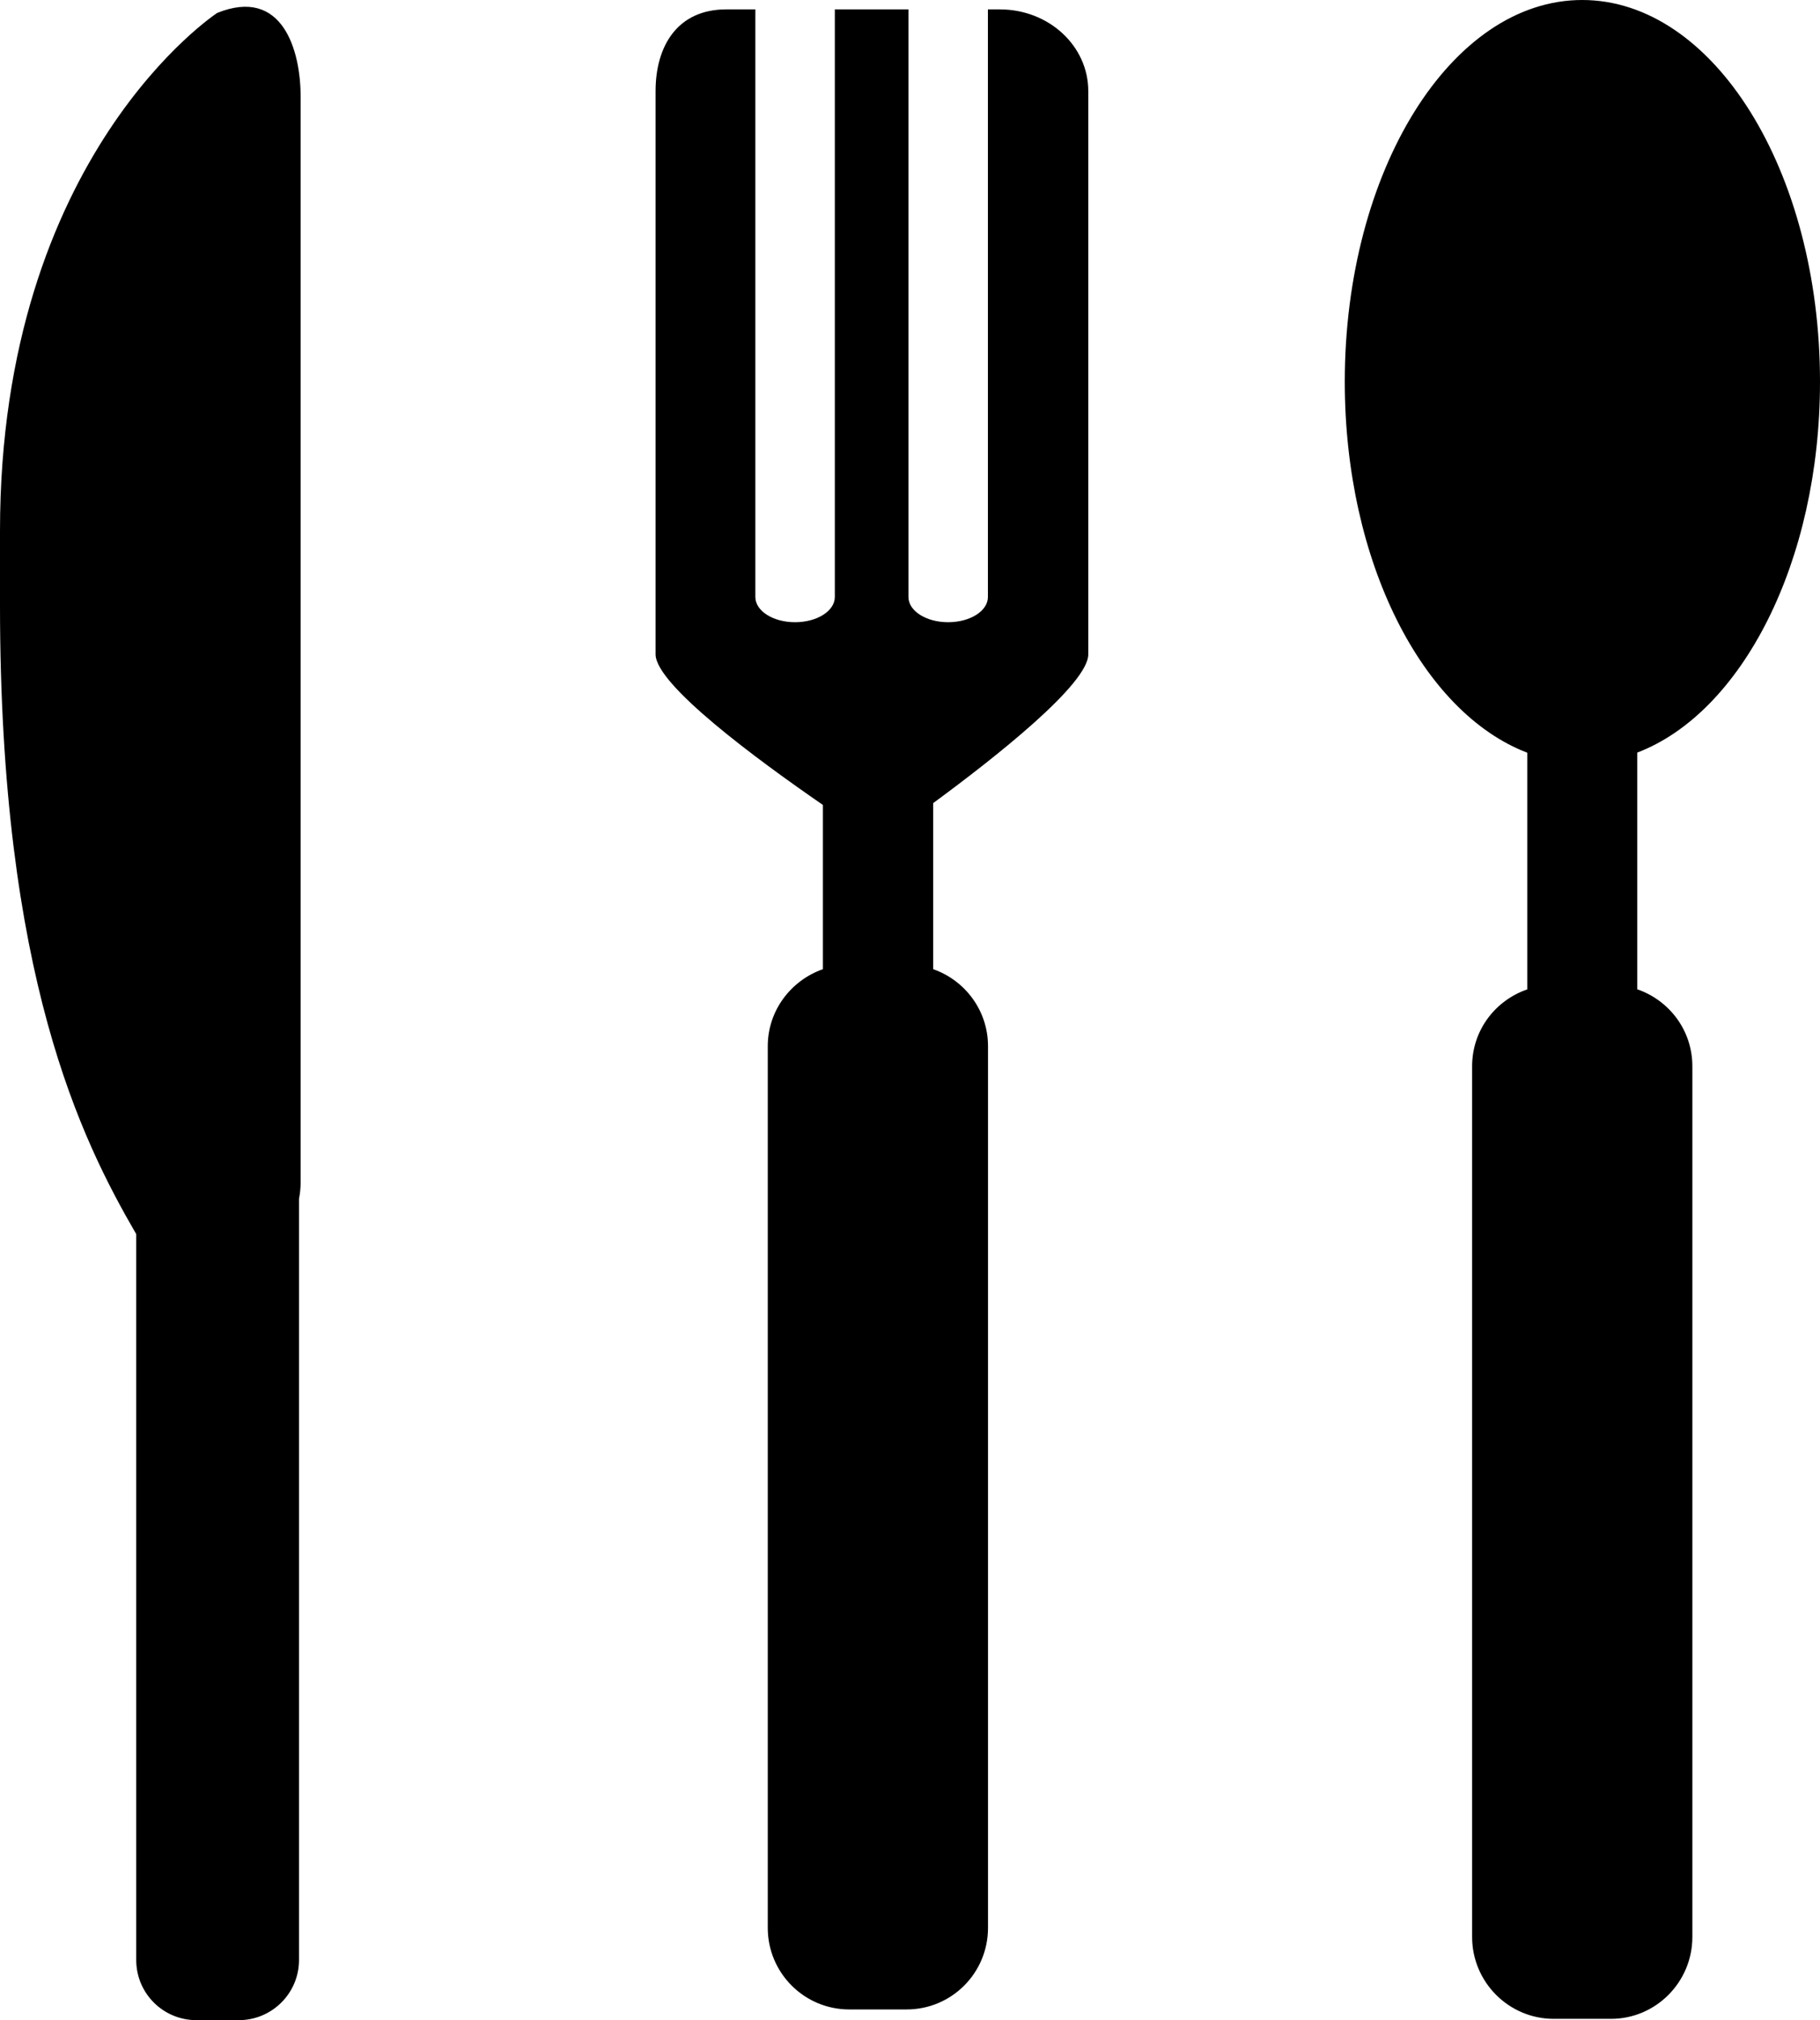 <?xml version="1.0" encoding="utf-8"?>
<!-- Generator: Adobe Illustrator 15.1.0, SVG Export Plug-In . SVG Version: 6.00 Build 0)  -->
<!DOCTYPE svg PUBLIC "-//W3C//DTD SVG 1.1//EN" "http://www.w3.org/Graphics/SVG/1.1/DTD/svg11.dtd">
<svg version="1.1" id="Capa_1" xmlns="http://www.w3.org/2000/svg" xmlns:xlink="http://www.w3.org/1999/xlink" x="0px" y="0px"
	 width="18.023px" height="20px" viewBox="37.739 36.749 18.023 20" enable-background="new 37.739 36.749 18.023 20"
	 xml:space="preserve">
<g>
	<path d="M48.516,37.651v5.576c0,0.295-0.921,1.021-1.536,1.473v1.644c0.315,0.11,0.543,0.409,0.543,0.762v8.729
		c0,0.446-0.359,0.808-0.807,0.808H46.15c-0.446,0-0.808-0.361-0.808-0.808v-8.729c0-0.353,0.23-0.651,0.546-0.762v-1.626
		c-0.653-0.45-1.657-1.19-1.657-1.491v-5.576c0-0.448,0.218-0.809,0.699-0.809h0.289v5.817c0,0.139,0.176,0.25,0.393,0.25
		c0.218,0,0.394-0.111,0.394-0.25v-5.817h0.729v5.817c0,0.139,0.176,0.25,0.393,0.25c0.218,0,0.394-0.111,0.394-0.25v-5.817h0.118
		C48.125,36.842,48.516,37.203,48.516,37.651z M39.89,36.877c0,0-2.151,1.406-2.151,5.128v0.735c0,3.673,0.806,5.291,1.349,6.227
		v7.186c0,0.33,0.266,0.596,0.597,0.596h0.418c0.329,0,0.597-0.266,0.597-0.596v-7.536c0.01-0.051,0.016-0.104,0.016-0.159V37.704
		C40.716,37.248,40.537,36.616,39.89,36.877z M55.762,40.528c0-2.086-1.054-3.779-2.355-3.779c-1.298,0-2.351,1.693-2.351,3.779
		c0,1.785,0.77,3.276,1.807,3.673v2.343c-0.318,0.11-0.546,0.406-0.546,0.761v8.621c0,0.444,0.361,0.81,0.809,0.81h0.566
		c0.445,0,0.806-0.365,0.806-0.81v-8.621c0-0.355-0.228-0.652-0.546-0.762v-2.343C54.987,43.805,55.762,42.313,55.762,40.528z"/>
</g>
</svg>
